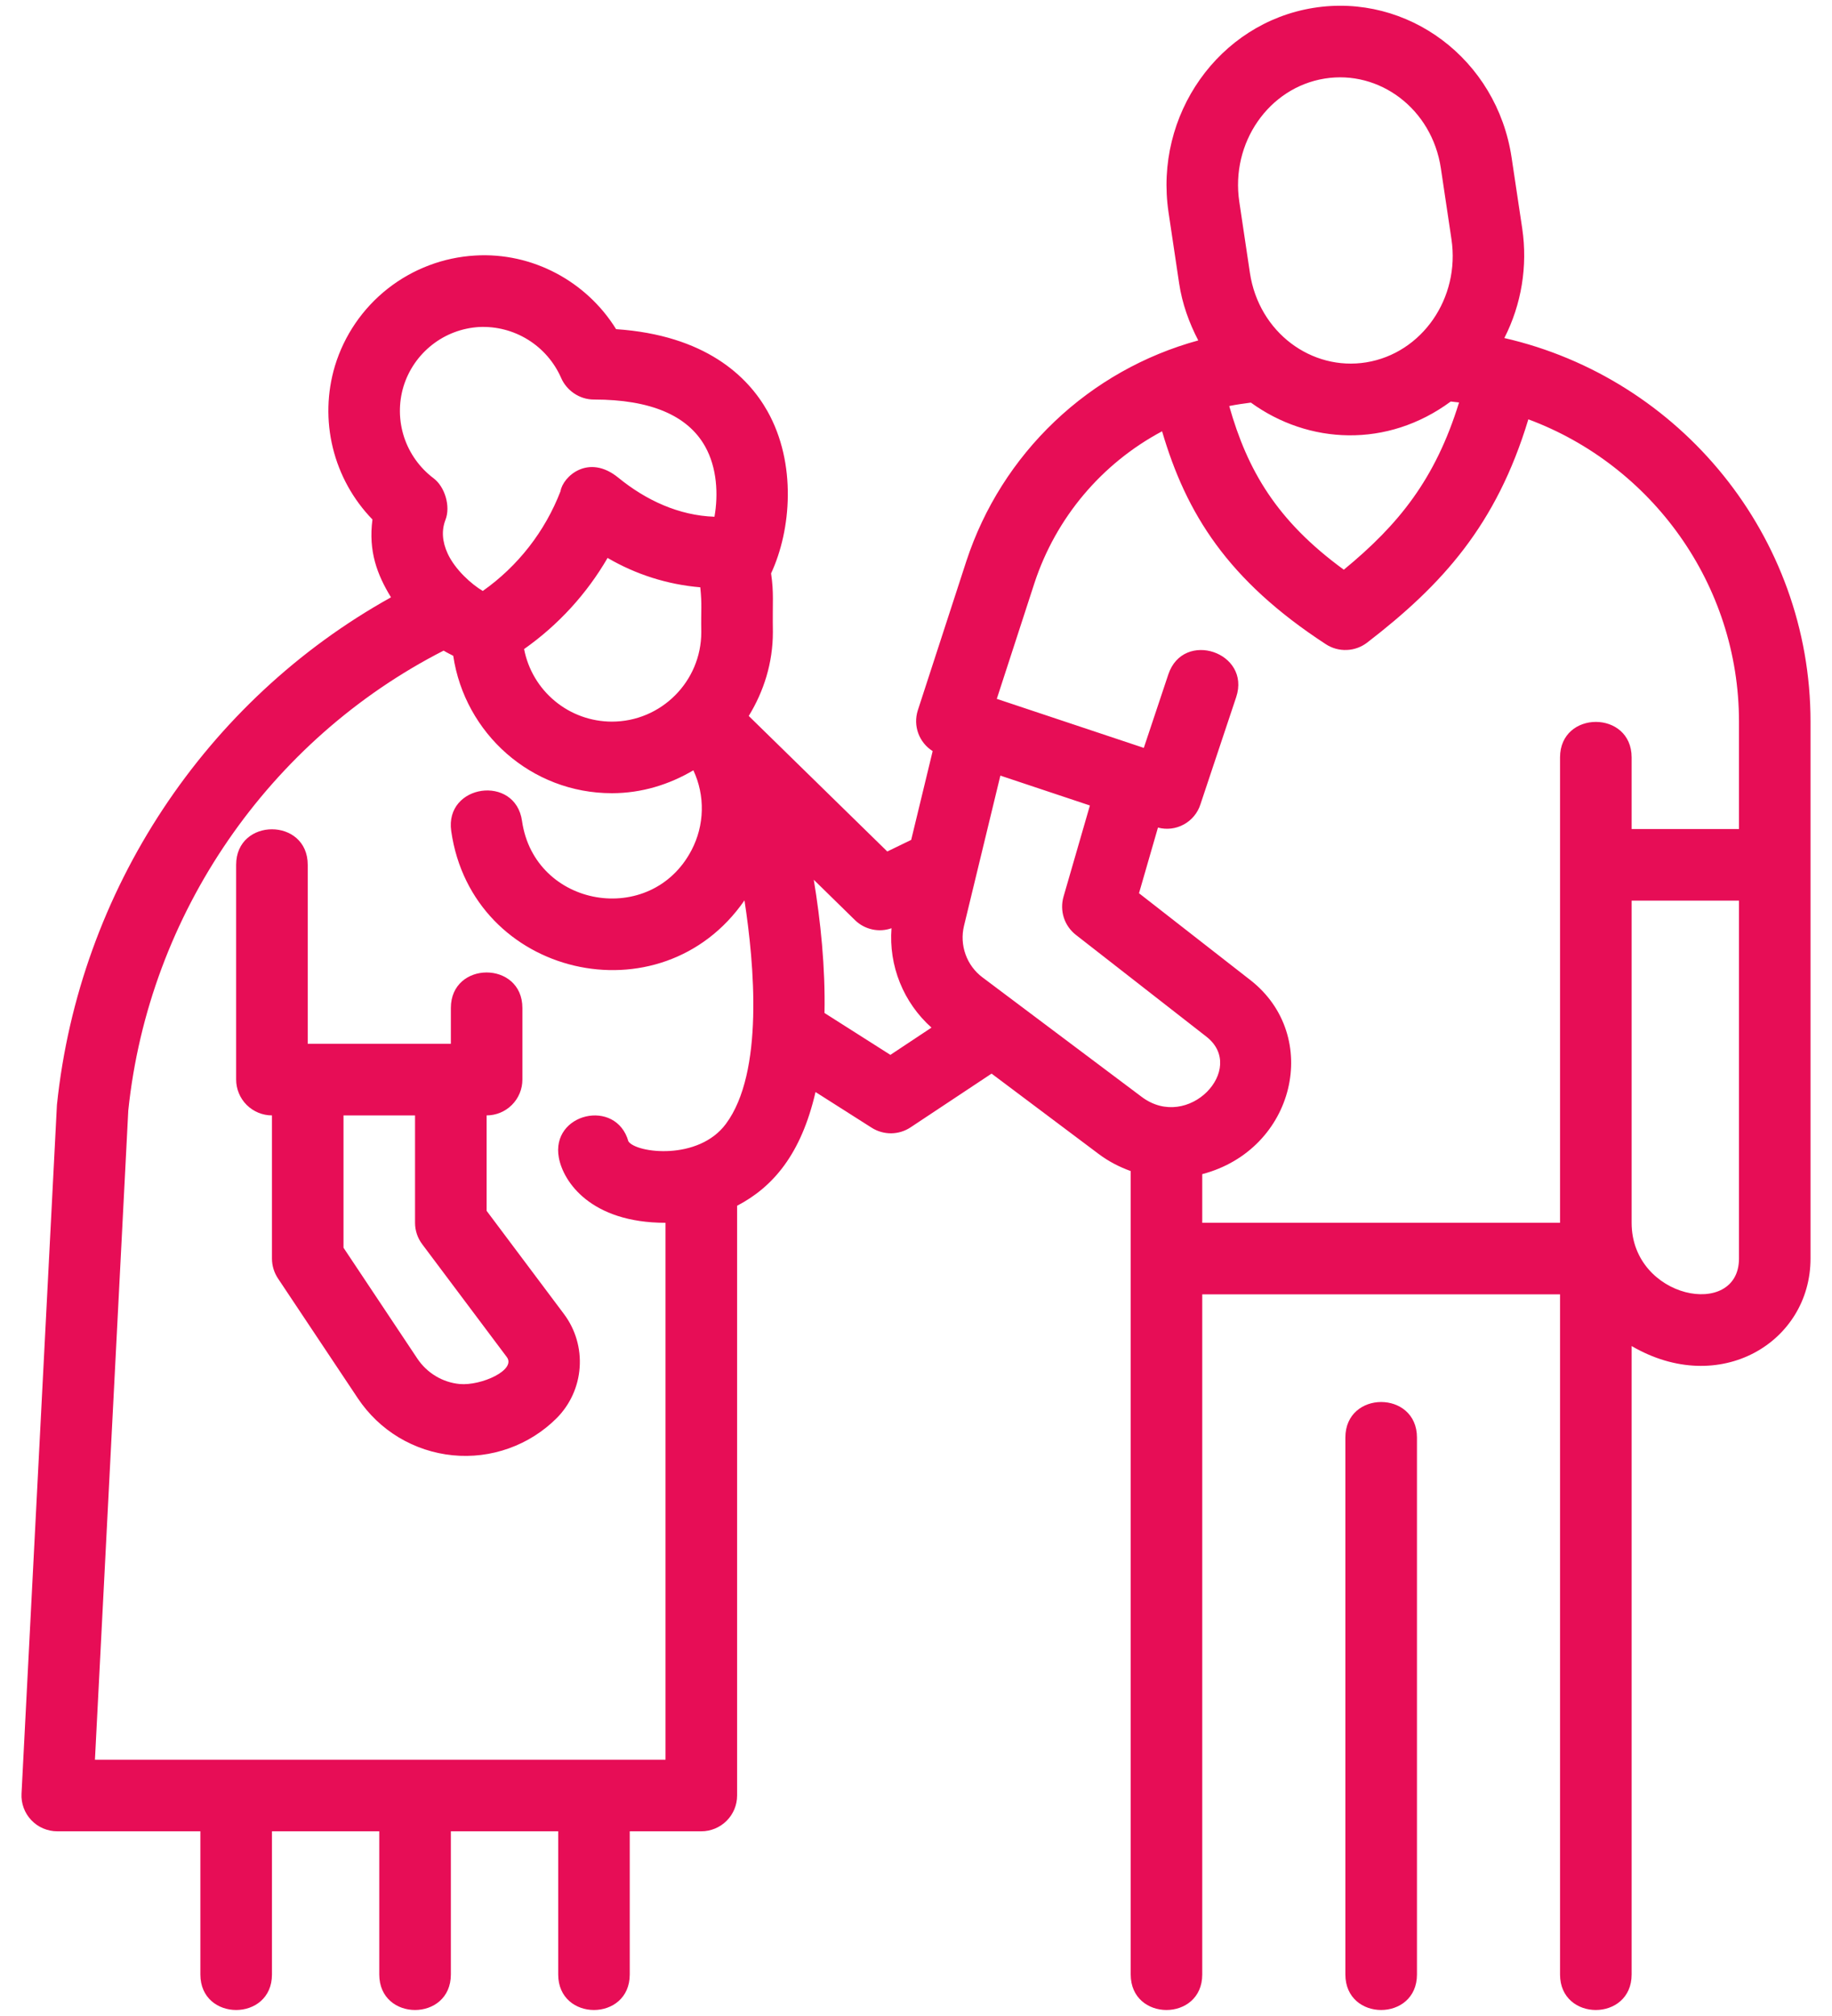 <svg xmlns="http://www.w3.org/2000/svg" width="40" height="44" viewBox="0 0 40 44" fill="none"><path d="M29.375 31.375V43.094C29.375 44.128 30.938 44.127 30.938 43.094V31.375C30.938 30.341 29.375 30.341 29.375 31.375Z" fill="#E70D56"></path><path d="M32.846 7.378C33.221 6.642 33.357 5.808 33.237 4.991L33.005 3.443C32.684 1.287 30.731 -0.16 28.673 0.173C26.613 0.506 25.196 2.507 25.514 4.635L25.745 6.183C25.812 6.63 25.963 7.045 26.163 7.43C24.988 7.751 23.91 8.359 23.027 9.199C22.143 10.039 21.482 11.084 21.101 12.242L20.038 15.508C19.987 15.671 19.991 15.846 20.05 16.006C20.109 16.166 20.219 16.302 20.364 16.393L19.895 18.331L19.373 18.584L16.348 15.626C16.676 15.091 16.875 14.469 16.875 13.797C16.865 13.105 16.899 12.956 16.836 12.514C17.277 11.566 17.395 10.113 16.758 8.977C16.327 8.21 15.395 7.316 13.452 7.184C12.804 6.138 11.619 5.502 10.375 5.577C9.68 5.617 9.013 5.87 8.466 6.3C7.918 6.731 7.516 7.319 7.313 7.986C7.139 8.567 7.123 9.184 7.267 9.773C7.411 10.363 7.71 10.903 8.132 11.338C8.041 12.033 8.234 12.541 8.537 13.037C4.492 15.284 1.73 19.43 1.243 24.115L0.47 39.146C0.464 39.252 0.48 39.358 0.517 39.458C0.553 39.557 0.61 39.648 0.683 39.725C0.756 39.802 0.844 39.864 0.941 39.905C1.039 39.947 1.144 39.969 1.25 39.969H4.375V43.094C4.375 44.128 5.938 44.127 5.938 43.094V39.969H8.281V43.094C8.281 44.128 9.844 44.127 9.844 43.094V39.969H12.188V43.094C12.188 44.128 13.75 44.127 13.75 43.094V39.969H15.312C15.52 39.969 15.718 39.886 15.865 39.74C16.012 39.593 16.094 39.395 16.094 39.188V26.316C16.873 25.909 17.491 25.198 17.806 23.834L19.032 24.613C19.159 24.694 19.308 24.736 19.459 24.735C19.61 24.733 19.757 24.688 19.883 24.604L21.65 23.432L23.991 25.188C24.206 25.349 24.441 25.47 24.688 25.559V43.094C24.688 44.128 26.25 44.127 26.25 43.094V28.25H34.062V43.094C34.062 44.128 35.625 44.127 35.625 43.094V29.378C37.547 30.499 39.531 29.294 39.531 27.469V15.75C39.531 11.701 36.684 8.257 32.846 7.378ZM27.312 8.787C28.57 9.699 30.287 9.787 31.676 8.763C31.737 8.77 31.797 8.777 31.857 8.784C31.338 10.463 30.536 11.451 29.341 12.434C27.869 11.361 27.234 10.256 26.839 8.862C26.994 8.829 27.153 8.809 27.312 8.787ZM28.922 1.715C30.117 1.522 31.266 2.374 31.46 3.673L31.691 5.22C31.884 6.506 31.048 7.712 29.828 7.909C28.64 8.1 27.485 7.258 27.29 5.952L27.059 4.404C26.866 3.118 27.702 1.912 28.922 1.715ZM13.266 12.177C13.885 12.539 14.576 12.758 15.29 12.818C15.331 13.223 15.303 13.27 15.312 13.797C15.312 14.874 14.435 15.75 13.359 15.75C12.905 15.749 12.466 15.591 12.117 15.302C11.767 15.013 11.529 14.612 11.443 14.166C12.187 13.642 12.809 12.964 13.266 12.177ZM8.809 8.438C8.919 8.078 9.136 7.761 9.432 7.528C9.727 7.295 10.087 7.159 10.463 7.137C10.838 7.12 11.209 7.216 11.528 7.414C11.848 7.612 12.099 7.902 12.251 8.246C12.361 8.505 12.637 8.723 12.974 8.72C14.2 8.721 15.015 9.065 15.395 9.743C15.657 10.209 15.685 10.793 15.6 11.278C14.824 11.252 14.105 10.919 13.502 10.427C12.845 9.89 12.289 10.404 12.238 10.722C11.899 11.599 11.309 12.356 10.541 12.898C10.292 12.75 9.938 12.434 9.775 12.083C9.654 11.821 9.638 11.574 9.726 11.347C9.843 11.048 9.711 10.621 9.466 10.438C9.165 10.211 8.941 9.898 8.823 9.541C8.706 9.183 8.701 8.799 8.809 8.438ZM14.531 38.406H2.073L2.801 24.237C3.247 19.948 5.873 16.147 9.686 14.2C9.754 14.242 9.825 14.276 9.896 14.313C10.148 16.006 11.598 17.312 13.359 17.312C14.011 17.312 14.615 17.122 15.139 16.812C15.267 17.085 15.33 17.385 15.323 17.687C15.316 17.989 15.24 18.285 15.1 18.553C14.216 20.246 11.669 19.812 11.398 17.918C11.253 16.895 9.705 17.115 9.852 18.139C10.307 21.322 14.435 22.284 16.255 19.651C16.468 21.039 16.684 23.41 15.848 24.531C15.25 25.336 13.898 25.17 13.721 24.912C13.452 23.959 12.02 24.295 12.202 25.267C12.299 25.794 12.9 26.688 14.531 26.688V38.406ZM19.441 23.023L18.002 22.109C18.022 21.113 17.916 20.095 17.768 19.201L18.672 20.086C18.775 20.186 18.904 20.254 19.044 20.285C19.184 20.316 19.33 20.307 19.465 20.259C19.434 20.664 19.496 21.07 19.648 21.446C19.799 21.822 20.036 22.158 20.338 22.428L19.441 23.023ZM21.452 21.332C21.282 21.205 21.153 21.03 21.082 20.831C21.01 20.631 20.998 20.414 21.048 20.208L21.842 16.928L23.797 17.58L23.221 19.57C23.178 19.72 23.18 19.88 23.228 20.029C23.276 20.177 23.368 20.308 23.491 20.404L26.341 22.626C27.234 23.323 25.947 24.705 24.928 23.94L21.452 21.332ZM26.25 26.688V25.626C28.282 25.091 28.861 22.609 27.302 21.392L24.869 19.495L25.283 18.062C25.472 18.113 25.674 18.089 25.846 17.995C26.019 17.901 26.149 17.745 26.209 17.559L26.991 15.215C27.317 14.235 25.836 13.739 25.509 14.72L24.974 16.323L21.764 15.253L22.586 12.726C23.053 11.304 24.051 10.117 25.373 9.413C25.898 11.201 26.797 12.659 28.948 14.06C29.084 14.149 29.244 14.193 29.406 14.186C29.567 14.18 29.723 14.123 29.852 14.024C31.494 12.759 32.673 11.459 33.37 9.152C36.062 10.152 37.969 12.751 37.969 15.75V18.094H35.625V16.531C35.625 15.497 34.062 15.498 34.062 16.531V26.688H26.25ZM35.625 26.688V19.656H37.969V27.469C37.969 28.797 35.625 28.352 35.625 26.688Z" fill="#E70D56"></path><path d="M10.625 26.427V24.344C10.832 24.344 11.031 24.261 11.177 24.115C11.324 23.968 11.406 23.77 11.406 23.562V22C11.406 20.966 9.844 20.966 9.844 22V22.781H6.719V18.875C6.719 17.841 5.156 17.841 5.156 18.875V23.562C5.156 23.77 5.239 23.968 5.385 24.115C5.532 24.261 5.73 24.344 5.938 24.344V27.469C5.938 27.623 5.984 27.774 6.069 27.902L7.814 30.52C8.046 30.867 8.351 31.159 8.709 31.374C9.067 31.588 9.468 31.721 9.884 31.762C10.299 31.803 10.718 31.752 11.111 31.611C11.504 31.471 11.861 31.245 12.156 30.95C12.45 30.654 12.627 30.262 12.656 29.847C12.686 29.431 12.566 29.018 12.317 28.684L10.625 26.427ZM10.037 30.207C9.851 30.189 9.672 30.13 9.513 30.034C9.353 29.938 9.217 29.808 9.113 29.653L7.5 27.232V24.344H9.062V26.688C9.062 26.857 9.117 27.021 9.219 27.156L11.066 29.619C11.276 29.9 10.51 30.248 10.037 30.207Z" fill="#E70D56"></path></svg>